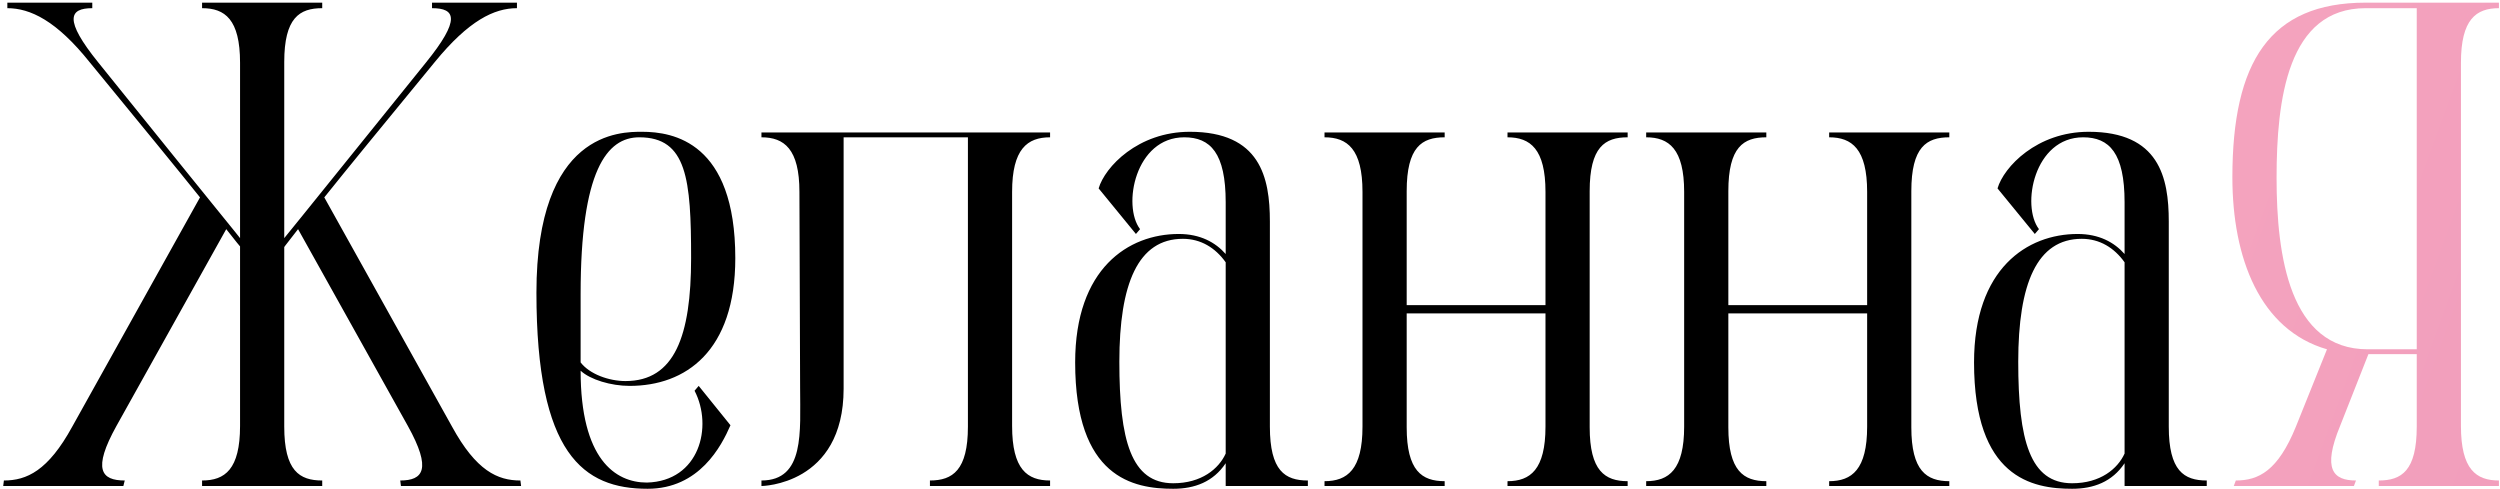 <?xml version="1.0" encoding="UTF-8"?> <svg xmlns="http://www.w3.org/2000/svg" width="751" height="147" viewBox="0 0 751 147" fill="none"> <path d="M156.329 144.341L156.537 146H120.443L120.236 144.341C127.081 144.341 129.778 141.022 122.518 127.953L89.536 68.835C84.973 74.644 85.388 74.229 85.388 74.229V128.161C85.388 141.437 89.951 144.341 96.796 144.341V146H60.703V144.341C67.548 144.341 72.112 141.022 72.112 127.953V74.021C71.904 73.814 71.075 72.777 67.963 68.835L34.982 127.953C27.721 141.022 30.418 144.341 37.471 144.341L37.056 146H0.963L1.17 144.341C8.016 144.341 14.446 141.437 21.706 128.161L60.081 59.294C53.443 50.996 43.071 38.343 26.892 18.637C16.935 6.191 9.053 2.457 2.207 2.457V0.798H27.721V2.457C20.876 2.457 19.009 5.776 29.588 18.845C67.341 65.724 71.697 70.91 72.112 71.532V18.845C72.112 5.776 67.548 2.457 60.703 2.457V0.798H96.796V2.457C89.951 2.457 85.388 5.361 85.388 18.637V71.532C85.388 71.532 85.802 71.117 127.911 18.845C138.49 5.776 136.831 2.457 129.778 2.457V0.798H155.292V2.457C148.447 2.457 140.772 6.191 130.608 18.637C114.428 38.343 104.056 50.996 97.418 59.294L135.793 128.161C143.053 141.437 149.484 144.341 156.329 144.341ZM174.419 88.334V108.87C177.116 112.396 182.924 114.47 187.902 114.47C202.63 114.47 207.608 100.987 207.608 77.548C207.608 53.9 206.364 41.247 192.051 41.247C182.302 41.247 174.419 51.204 174.419 88.334ZM208.646 117.374L209.89 115.922L219.432 127.746C216.735 133.969 210.098 146.83 194.54 146.83C175.249 146.83 161.144 136.458 161.144 87.919C161.144 39.38 186.45 39.588 192.881 39.588C202.215 39.588 220.884 42.699 220.884 77.548C220.884 105.551 205.949 115.922 189.147 115.922C183.546 115.922 177.323 114.056 174.419 111.359C174.419 137.91 184.791 144.963 194.333 144.963C210.098 144.548 214.246 128.161 208.646 117.374ZM315.445 41.247C308.6 41.247 304.037 44.773 304.037 57.634V127.953C304.037 141.022 308.6 144.341 315.445 144.341V146H279.352V144.341C286.197 144.341 290.761 141.229 290.761 128.161V41.247H253.423C253.423 41.247 253.423 54.108 253.423 116.752C253.423 145.793 228.739 146 228.739 146V144.341C241.807 144.341 240.355 129.613 240.355 116.545L240.148 57.634C240.148 44.773 235.584 41.247 228.739 41.247V39.795H315.445V41.247ZM368.198 136.251V78.792C365.086 74.436 360.73 71.74 355.337 71.74C341.854 71.74 336.253 85.223 336.253 108.662C336.253 132.31 339.78 145.17 352.433 145.17C360.938 145.17 366.123 140.814 368.198 136.251ZM381.473 66.554V128.161C381.473 141.437 386.037 144.341 392.882 144.341V146H368.198V139.155C364.464 144.755 358.863 146.83 352.433 146.83C340.402 146.83 322.978 143.511 322.978 108.87C322.978 80.659 338.95 70.287 354.092 70.287C360.523 70.287 365.086 72.777 368.198 76.303V60.746C368.198 46.018 363.634 41.247 355.752 41.247C341.024 41.247 337.083 61.783 342.476 68.835L341.232 70.287L330.03 56.597C331.897 50.167 341.854 39.588 357.411 39.588C378.569 39.588 381.473 53.278 381.473 66.554ZM488.947 41.247C482.102 41.247 477.538 44.151 477.538 57.427V128.368C477.538 141.437 482.102 144.548 488.947 144.548V146H452.854V144.548C459.699 144.548 464.263 141.022 464.263 128.161V94.142H422.569V128.368C422.569 141.437 427.133 144.548 433.978 144.548V146H397.885V144.548C404.73 144.548 409.293 141.022 409.293 128.161V57.634C409.293 44.773 404.73 41.247 397.885 41.247V39.795H433.978V41.247C427.133 41.247 422.569 44.151 422.569 57.427V91.653H464.263V57.634C464.263 44.773 459.699 41.247 452.854 41.247V39.795H488.947V41.247ZM585.573 41.247C578.728 41.247 574.164 44.151 574.164 57.427V128.368C574.164 141.437 578.728 144.548 585.573 144.548V146H549.48V144.548C556.325 144.548 560.889 141.022 560.889 128.161V94.142H519.195V128.368C519.195 141.437 523.758 144.548 530.604 144.548V146H494.511V144.548C501.356 144.548 505.919 141.022 505.919 128.161V57.634C505.919 44.773 501.356 41.247 494.511 41.247V39.795H530.604V41.247C523.758 41.247 519.195 44.151 519.195 57.427V91.653H560.889V57.634C560.889 44.773 556.325 41.247 549.48 41.247V39.795H585.573V41.247ZM638.223 136.251V78.792C635.112 74.436 630.756 71.74 625.363 71.74C611.88 71.74 606.279 85.223 606.279 108.662C606.279 132.31 609.805 145.17 622.459 145.17C630.963 145.17 636.149 140.814 638.223 136.251ZM651.499 66.554V128.161C651.499 141.437 656.062 144.341 662.908 144.341V146H638.223V139.155C634.49 144.755 628.889 146.83 622.459 146.83C610.428 146.83 593.003 143.511 593.003 108.87C593.003 80.659 608.975 70.287 624.118 70.287C630.548 70.287 635.112 72.777 638.223 76.303V60.746C638.223 46.018 633.66 41.247 625.777 41.247C611.05 41.247 607.109 61.783 612.502 68.835L611.257 70.287L600.056 56.597C601.923 50.167 611.88 39.588 627.437 39.588C648.595 39.588 651.499 53.278 651.499 66.554Z" fill="black"></path> <path d="M711.264 104.929H725.991V2.457H710.641C687.201 2.457 683.883 29.838 683.883 53.486C683.883 76.925 687.824 104.929 711.264 104.929ZM750.676 0.798V2.457C743.83 2.457 739.267 5.776 739.267 18.845V127.953C739.267 141.022 743.83 144.341 750.676 144.341V146H714.582V144.341C721.428 144.341 725.991 141.437 725.991 128.161V106.381H711.471L702.966 127.953C697.573 141.022 700.892 144.341 707.737 144.341L707.115 146H671.022L671.644 144.341C678.489 144.341 684.297 141.437 689.691 128.161L699.025 104.929C678.904 99.121 670.607 77.548 670.607 53.278C670.607 18.637 681.808 0.798 710.641 0.798H750.676Z" fill="url(#paint0_linear_111_16)"></path> <defs> <linearGradient id="paint0_linear_111_16" x1="61.563" y1="1" x2="751.283" y2="254.255" gradientUnits="userSpaceOnUse"> <stop stop-color="#FFC0CB"></stop> <stop offset="1" stop-color="#F19CBB"></stop> </linearGradient> </defs> </svg> 
